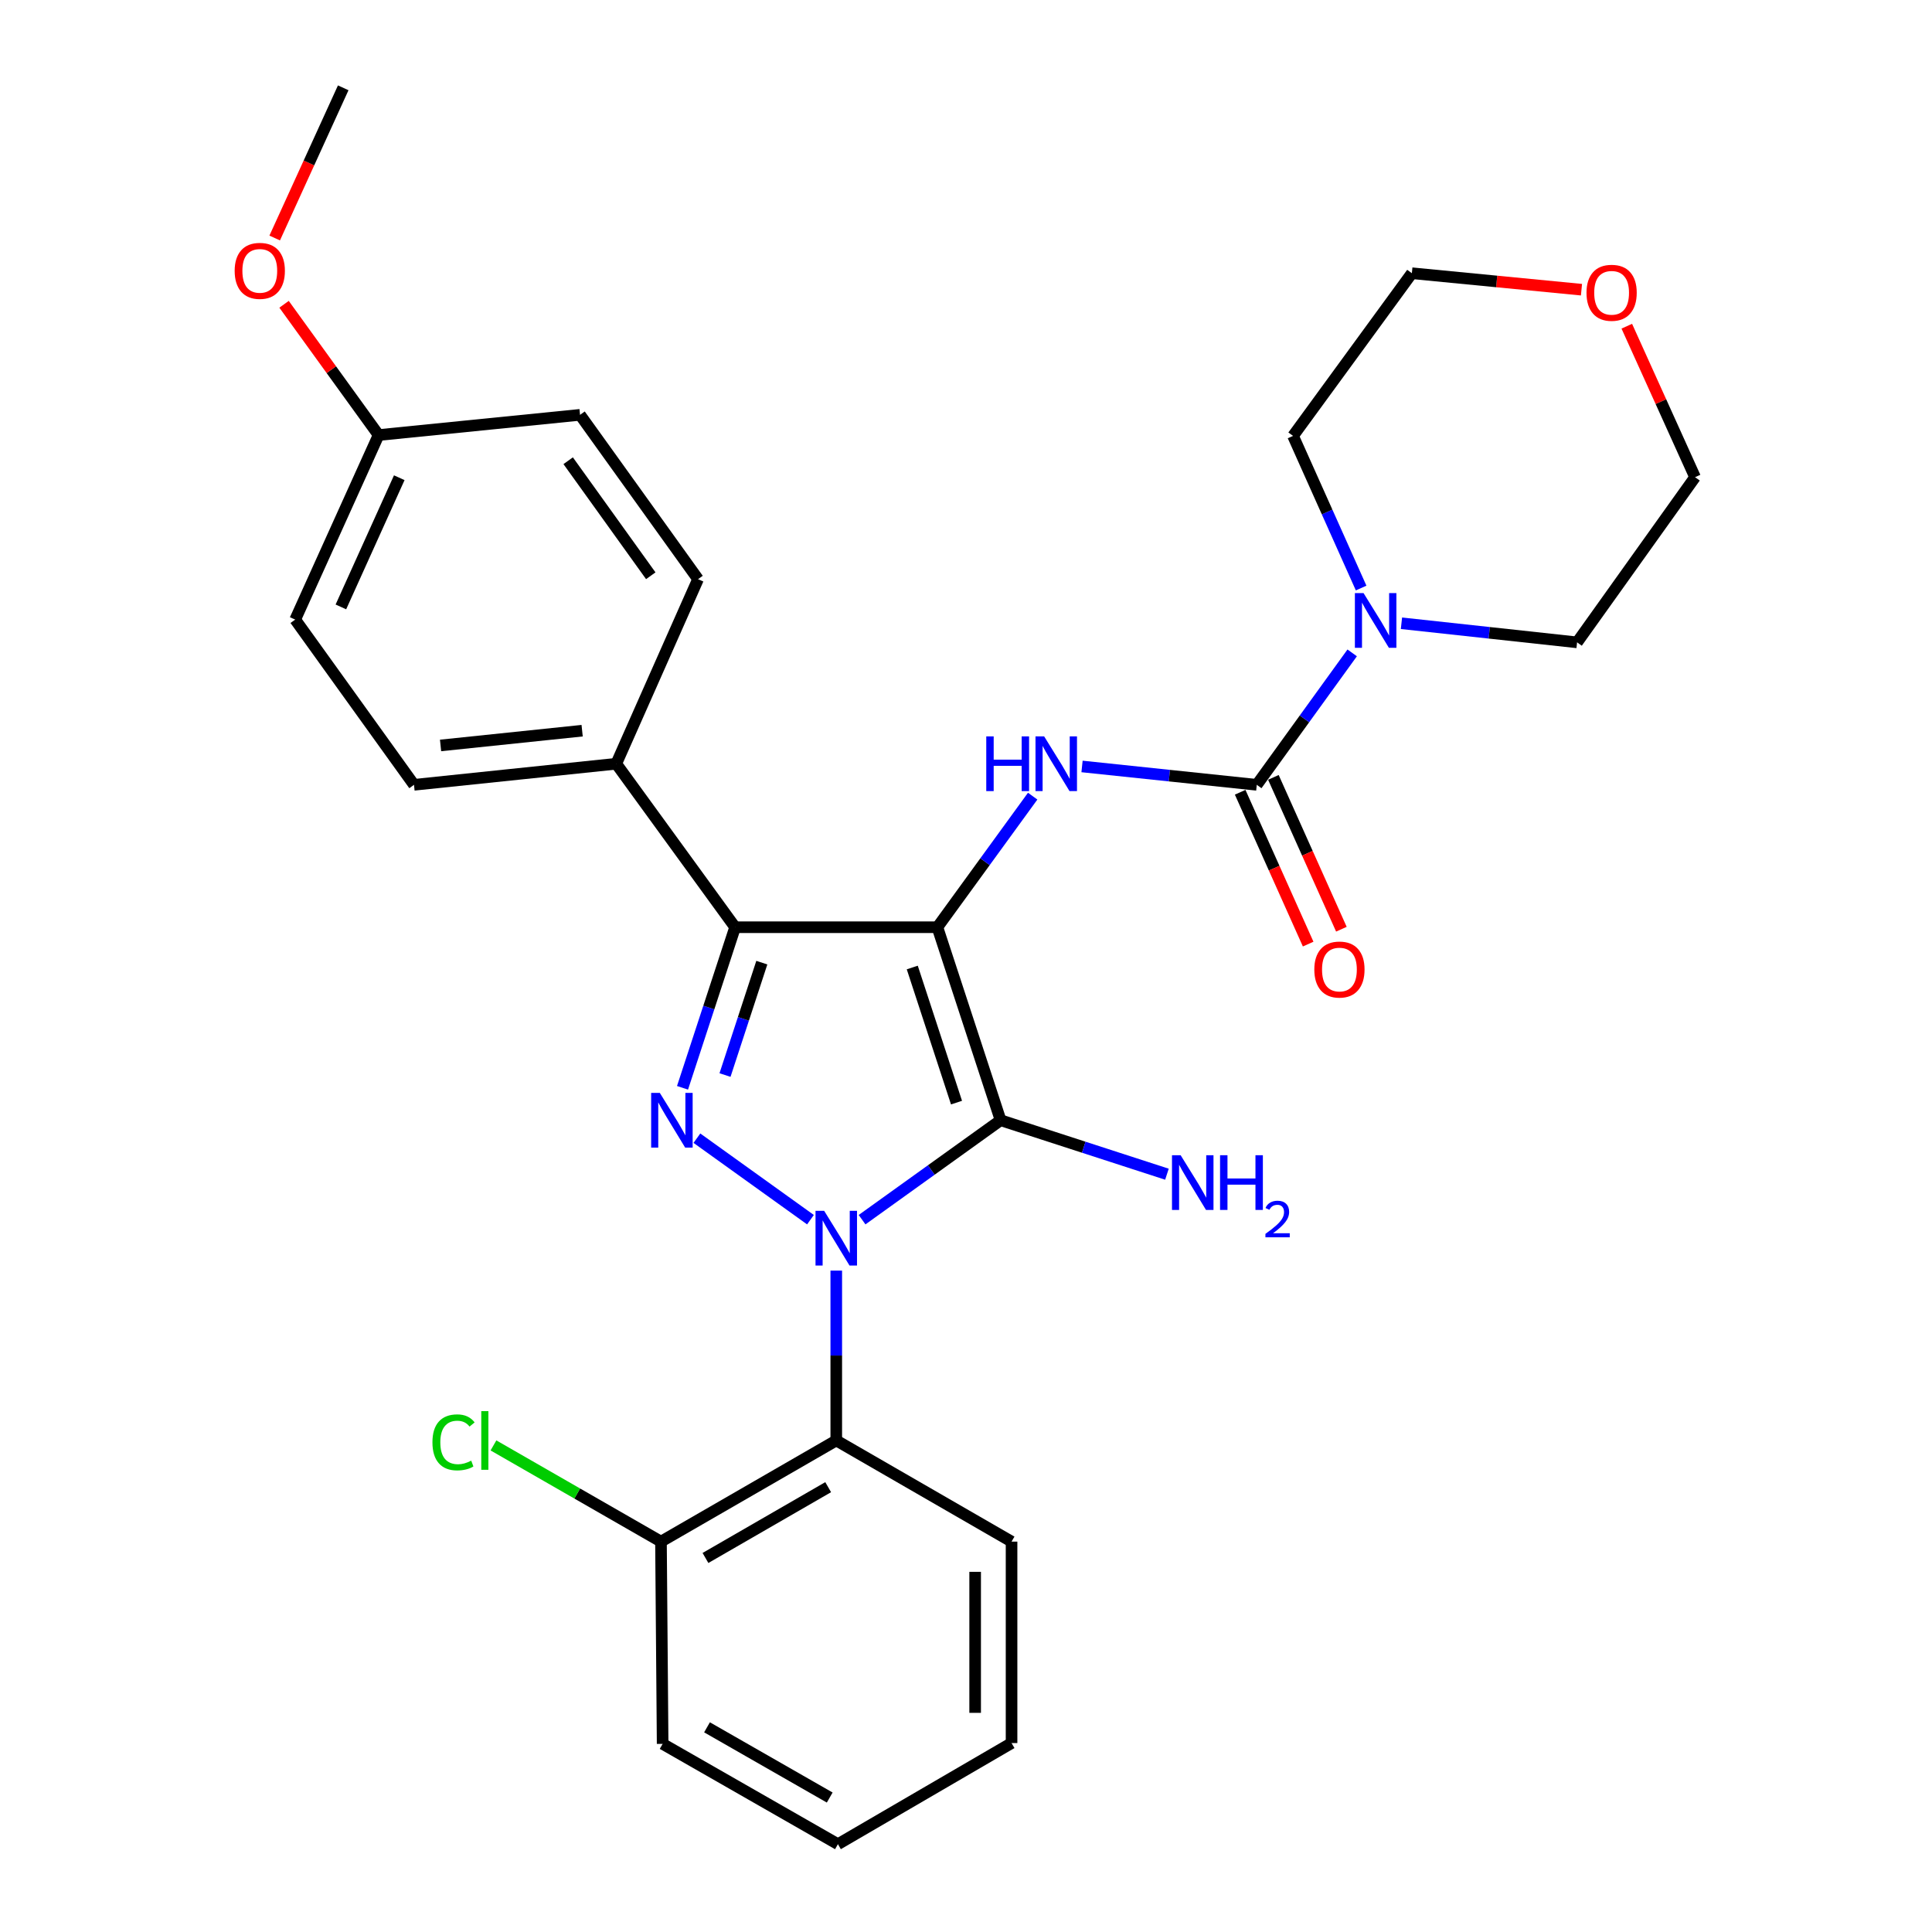 <?xml version='1.0' encoding='iso-8859-1'?>
<svg version='1.1' baseProfile='full'
              xmlns='http://www.w3.org/2000/svg'
                      xmlns:rdkit='http://www.rdkit.org/xml'
                      xmlns:xlink='http://www.w3.org/1999/xlink'
                  xml:space='preserve'
width='1000px' height='1000px' viewBox='0 0 1000 1000'>
<!-- END OF HEADER -->
<rect style='opacity:1.0;fill:#FFFFFF;stroke:none' width='1000' height='1000' x='0' y='0'> </rect>
<path class='bond-1' d='M 485.189,479.929 L 517.907,579.832' style='fill:none;fill-rule:evenodd;stroke:#000000;stroke-width:6px;stroke-linecap:butt;stroke-linejoin:miter;stroke-opacity:1' />
<path class='bond-1' d='M 472.188,500.78 L 495.09,570.712' style='fill:none;fill-rule:evenodd;stroke:#000000;stroke-width:6px;stroke-linecap:butt;stroke-linejoin:miter;stroke-opacity:1' />
<path class='bond-3' d='M 485.189,479.929 L 380.492,479.929' style='fill:none;fill-rule:evenodd;stroke:#000000;stroke-width:6px;stroke-linecap:butt;stroke-linejoin:miter;stroke-opacity:1' />
<path class='bond-4' d='M 485.189,479.929 L 509.851,446.009' style='fill:none;fill-rule:evenodd;stroke:#000000;stroke-width:6px;stroke-linecap:butt;stroke-linejoin:miter;stroke-opacity:1' />
<path class='bond-4' d='M 509.851,446.009 L 534.513,412.088' style='fill:none;fill-rule:evenodd;stroke:#0000FF;stroke-width:6px;stroke-linecap:butt;stroke-linejoin:miter;stroke-opacity:1' />
<path class='bond-0' d='M 446.209,631.303 L 482.058,605.567' style='fill:none;fill-rule:evenodd;stroke:#0000FF;stroke-width:6px;stroke-linecap:butt;stroke-linejoin:miter;stroke-opacity:1' />
<path class='bond-0' d='M 482.058,605.567 L 517.907,579.832' style='fill:none;fill-rule:evenodd;stroke:#000000;stroke-width:6px;stroke-linecap:butt;stroke-linejoin:miter;stroke-opacity:1' />
<path class='bond-6' d='M 432.851,657.669 L 432.851,701.624' style='fill:none;fill-rule:evenodd;stroke:#0000FF;stroke-width:6px;stroke-linecap:butt;stroke-linejoin:miter;stroke-opacity:1' />
<path class='bond-6' d='M 432.851,701.624 L 432.851,745.579' style='fill:none;fill-rule:evenodd;stroke:#000000;stroke-width:6px;stroke-linecap:butt;stroke-linejoin:miter;stroke-opacity:1' />
<path class='bond-29' d='M 419.493,631.305 L 360.721,589.124' style='fill:none;fill-rule:evenodd;stroke:#0000FF;stroke-width:6px;stroke-linecap:butt;stroke-linejoin:miter;stroke-opacity:1' />
<path class='bond-9' d='M 517.907,579.832 L 560.957,593.8' style='fill:none;fill-rule:evenodd;stroke:#000000;stroke-width:6px;stroke-linecap:butt;stroke-linejoin:miter;stroke-opacity:1' />
<path class='bond-9' d='M 560.957,593.8 L 604.006,607.767' style='fill:none;fill-rule:evenodd;stroke:#0000FF;stroke-width:6px;stroke-linecap:butt;stroke-linejoin:miter;stroke-opacity:1' />
<path class='bond-2' d='M 353.272,563.044 L 366.882,521.487' style='fill:none;fill-rule:evenodd;stroke:#0000FF;stroke-width:6px;stroke-linecap:butt;stroke-linejoin:miter;stroke-opacity:1' />
<path class='bond-2' d='M 366.882,521.487 L 380.492,479.929' style='fill:none;fill-rule:evenodd;stroke:#000000;stroke-width:6px;stroke-linecap:butt;stroke-linejoin:miter;stroke-opacity:1' />
<path class='bond-2' d='M 375.264,556.442 L 384.791,527.352' style='fill:none;fill-rule:evenodd;stroke:#0000FF;stroke-width:6px;stroke-linecap:butt;stroke-linejoin:miter;stroke-opacity:1' />
<path class='bond-2' d='M 384.791,527.352 L 394.318,498.262' style='fill:none;fill-rule:evenodd;stroke:#000000;stroke-width:6px;stroke-linecap:butt;stroke-linejoin:miter;stroke-opacity:1' />
<path class='bond-8' d='M 380.492,479.929 L 318.971,395.313' style='fill:none;fill-rule:evenodd;stroke:#000000;stroke-width:6px;stroke-linecap:butt;stroke-linejoin:miter;stroke-opacity:1' />
<path class='bond-5' d='M 560.059,396.716 L 605.283,401.469' style='fill:none;fill-rule:evenodd;stroke:#0000FF;stroke-width:6px;stroke-linecap:butt;stroke-linejoin:miter;stroke-opacity:1' />
<path class='bond-5' d='M 605.283,401.469 L 650.507,406.222' style='fill:none;fill-rule:evenodd;stroke:#000000;stroke-width:6px;stroke-linecap:butt;stroke-linejoin:miter;stroke-opacity:1' />
<path class='bond-7' d='M 650.507,406.222 L 675.199,372.076' style='fill:none;fill-rule:evenodd;stroke:#000000;stroke-width:6px;stroke-linecap:butt;stroke-linejoin:miter;stroke-opacity:1' />
<path class='bond-7' d='M 675.199,372.076 L 699.89,337.93' style='fill:none;fill-rule:evenodd;stroke:#0000FF;stroke-width:6px;stroke-linecap:butt;stroke-linejoin:miter;stroke-opacity:1' />
<path class='bond-10' d='M 641.907,410.073 L 659.505,449.368' style='fill:none;fill-rule:evenodd;stroke:#000000;stroke-width:6px;stroke-linecap:butt;stroke-linejoin:miter;stroke-opacity:1' />
<path class='bond-10' d='M 659.505,449.368 L 677.102,488.663' style='fill:none;fill-rule:evenodd;stroke:#FF0000;stroke-width:6px;stroke-linecap:butt;stroke-linejoin:miter;stroke-opacity:1' />
<path class='bond-10' d='M 659.107,402.371 L 676.704,441.666' style='fill:none;fill-rule:evenodd;stroke:#000000;stroke-width:6px;stroke-linecap:butt;stroke-linejoin:miter;stroke-opacity:1' />
<path class='bond-10' d='M 676.704,441.666 L 694.302,480.96' style='fill:none;fill-rule:evenodd;stroke:#FF0000;stroke-width:6px;stroke-linecap:butt;stroke-linejoin:miter;stroke-opacity:1' />
<path class='bond-11' d='M 432.851,745.579 L 342.12,797.939' style='fill:none;fill-rule:evenodd;stroke:#000000;stroke-width:6px;stroke-linecap:butt;stroke-linejoin:miter;stroke-opacity:1' />
<path class='bond-11' d='M 428.661,769.756 L 365.149,806.407' style='fill:none;fill-rule:evenodd;stroke:#000000;stroke-width:6px;stroke-linecap:butt;stroke-linejoin:miter;stroke-opacity:1' />
<path class='bond-19' d='M 432.851,745.579 L 523.582,797.939' style='fill:none;fill-rule:evenodd;stroke:#000000;stroke-width:6px;stroke-linecap:butt;stroke-linejoin:miter;stroke-opacity:1' />
<path class='bond-20' d='M 704.52,304.368 L 686.9,264.993' style='fill:none;fill-rule:evenodd;stroke:#0000FF;stroke-width:6px;stroke-linecap:butt;stroke-linejoin:miter;stroke-opacity:1' />
<path class='bond-20' d='M 686.9,264.993 L 669.28,225.619' style='fill:none;fill-rule:evenodd;stroke:#000000;stroke-width:6px;stroke-linecap:butt;stroke-linejoin:miter;stroke-opacity:1' />
<path class='bond-21' d='M 725.39,322.598 L 770.843,327.541' style='fill:none;fill-rule:evenodd;stroke:#0000FF;stroke-width:6px;stroke-linecap:butt;stroke-linejoin:miter;stroke-opacity:1' />
<path class='bond-21' d='M 770.843,327.541 L 816.296,332.484' style='fill:none;fill-rule:evenodd;stroke:#000000;stroke-width:6px;stroke-linecap:butt;stroke-linejoin:miter;stroke-opacity:1' />
<path class='bond-13' d='M 318.971,395.313 L 214.284,406.222' style='fill:none;fill-rule:evenodd;stroke:#000000;stroke-width:6px;stroke-linecap:butt;stroke-linejoin:miter;stroke-opacity:1' />
<path class='bond-13' d='M 301.315,378.205 L 228.034,385.842' style='fill:none;fill-rule:evenodd;stroke:#000000;stroke-width:6px;stroke-linecap:butt;stroke-linejoin:miter;stroke-opacity:1' />
<path class='bond-14' d='M 318.971,395.313 L 361.311,299.776' style='fill:none;fill-rule:evenodd;stroke:#000000;stroke-width:6px;stroke-linecap:butt;stroke-linejoin:miter;stroke-opacity:1' />
<path class='bond-15' d='M 342.12,797.939 L 298.769,773.042' style='fill:none;fill-rule:evenodd;stroke:#000000;stroke-width:6px;stroke-linecap:butt;stroke-linejoin:miter;stroke-opacity:1' />
<path class='bond-15' d='M 298.769,773.042 L 255.417,748.145' style='fill:none;fill-rule:evenodd;stroke:#00CC00;stroke-width:6px;stroke-linecap:butt;stroke-linejoin:miter;stroke-opacity:1' />
<path class='bond-25' d='M 342.12,797.939 L 342.978,902.626' style='fill:none;fill-rule:evenodd;stroke:#000000;stroke-width:6px;stroke-linecap:butt;stroke-linejoin:miter;stroke-opacity:1' />
<path class='bond-12' d='M 842.026,168.842 L 859.691,207.915' style='fill:none;fill-rule:evenodd;stroke:#FF0000;stroke-width:6px;stroke-linecap:butt;stroke-linejoin:miter;stroke-opacity:1' />
<path class='bond-12' d='M 859.691,207.915 L 877.356,246.987' style='fill:none;fill-rule:evenodd;stroke:#000000;stroke-width:6px;stroke-linecap:butt;stroke-linejoin:miter;stroke-opacity:1' />
<path class='bond-31' d='M 818.571,149.946 L 774.675,145.683' style='fill:none;fill-rule:evenodd;stroke:#FF0000;stroke-width:6px;stroke-linecap:butt;stroke-linejoin:miter;stroke-opacity:1' />
<path class='bond-31' d='M 774.675,145.683 L 730.779,141.421' style='fill:none;fill-rule:evenodd;stroke:#000000;stroke-width:6px;stroke-linecap:butt;stroke-linejoin:miter;stroke-opacity:1' />
<path class='bond-18' d='M 214.284,406.222 L 152.795,320.705' style='fill:none;fill-rule:evenodd;stroke:#000000;stroke-width:6px;stroke-linecap:butt;stroke-linejoin:miter;stroke-opacity:1' />
<path class='bond-17' d='M 361.311,299.776 L 300.23,214.719' style='fill:none;fill-rule:evenodd;stroke:#000000;stroke-width:6px;stroke-linecap:butt;stroke-linejoin:miter;stroke-opacity:1' />
<path class='bond-17' d='M 336.841,298.01 L 294.085,238.471' style='fill:none;fill-rule:evenodd;stroke:#000000;stroke-width:6px;stroke-linecap:butt;stroke-linejoin:miter;stroke-opacity:1' />
<path class='bond-16' d='M 195.962,225.179 L 300.23,214.719' style='fill:none;fill-rule:evenodd;stroke:#000000;stroke-width:6px;stroke-linecap:butt;stroke-linejoin:miter;stroke-opacity:1' />
<path class='bond-22' d='M 195.962,225.179 L 171.496,191.337' style='fill:none;fill-rule:evenodd;stroke:#000000;stroke-width:6px;stroke-linecap:butt;stroke-linejoin:miter;stroke-opacity:1' />
<path class='bond-22' d='M 171.496,191.337 L 147.03,157.496' style='fill:none;fill-rule:evenodd;stroke:#FF0000;stroke-width:6px;stroke-linecap:butt;stroke-linejoin:miter;stroke-opacity:1' />
<path class='bond-30' d='M 195.962,225.179 L 152.795,320.705' style='fill:none;fill-rule:evenodd;stroke:#000000;stroke-width:6px;stroke-linecap:butt;stroke-linejoin:miter;stroke-opacity:1' />
<path class='bond-30' d='M 206.66,247.268 L 176.443,314.137' style='fill:none;fill-rule:evenodd;stroke:#000000;stroke-width:6px;stroke-linecap:butt;stroke-linejoin:miter;stroke-opacity:1' />
<path class='bond-27' d='M 523.582,797.939 L 523.582,902.207' style='fill:none;fill-rule:evenodd;stroke:#000000;stroke-width:6px;stroke-linecap:butt;stroke-linejoin:miter;stroke-opacity:1' />
<path class='bond-27' d='M 504.736,813.579 L 504.736,886.567' style='fill:none;fill-rule:evenodd;stroke:#000000;stroke-width:6px;stroke-linecap:butt;stroke-linejoin:miter;stroke-opacity:1' />
<path class='bond-23' d='M 669.28,225.619 L 730.779,141.421' style='fill:none;fill-rule:evenodd;stroke:#000000;stroke-width:6px;stroke-linecap:butt;stroke-linejoin:miter;stroke-opacity:1' />
<path class='bond-24' d='M 816.296,332.484 L 877.356,246.987' style='fill:none;fill-rule:evenodd;stroke:#000000;stroke-width:6px;stroke-linecap:butt;stroke-linejoin:miter;stroke-opacity:1' />
<path class='bond-26' d='M 142.183,123.191 L 159.916,84.323' style='fill:none;fill-rule:evenodd;stroke:#FF0000;stroke-width:6px;stroke-linecap:butt;stroke-linejoin:miter;stroke-opacity:1' />
<path class='bond-26' d='M 159.916,84.323 L 177.65,45.455' style='fill:none;fill-rule:evenodd;stroke:#000000;stroke-width:6px;stroke-linecap:butt;stroke-linejoin:miter;stroke-opacity:1' />
<path class='bond-28' d='M 342.978,902.626 L 433.709,954.545' style='fill:none;fill-rule:evenodd;stroke:#000000;stroke-width:6px;stroke-linecap:butt;stroke-linejoin:miter;stroke-opacity:1' />
<path class='bond-28' d='M 365.948,894.057 L 429.46,930.401' style='fill:none;fill-rule:evenodd;stroke:#000000;stroke-width:6px;stroke-linecap:butt;stroke-linejoin:miter;stroke-opacity:1' />
<path class='bond-32' d='M 523.582,902.207 L 433.709,954.545' style='fill:none;fill-rule:evenodd;stroke:#000000;stroke-width:6px;stroke-linecap:butt;stroke-linejoin:miter;stroke-opacity:1' />
<path  class='atom-1' d='M 426.591 626.732
L 435.871 641.732
Q 436.791 643.212, 438.271 645.892
Q 439.751 648.572, 439.831 648.732
L 439.831 626.732
L 443.591 626.732
L 443.591 655.052
L 439.711 655.052
L 429.751 638.652
Q 428.591 636.732, 427.351 634.532
Q 426.151 632.332, 425.791 631.652
L 425.791 655.052
L 422.111 655.052
L 422.111 626.732
L 426.591 626.732
' fill='#0000FF'/>
<path  class='atom-3' d='M 341.514 565.672
L 350.794 580.672
Q 351.714 582.152, 353.194 584.832
Q 354.674 587.512, 354.754 587.672
L 354.754 565.672
L 358.514 565.672
L 358.514 593.992
L 354.634 593.992
L 344.674 577.592
Q 343.514 575.672, 342.274 573.472
Q 341.074 571.272, 340.714 570.592
L 340.714 593.992
L 337.034 593.992
L 337.034 565.672
L 341.514 565.672
' fill='#0000FF'/>
<path  class='atom-5' d='M 510.49 381.153
L 514.33 381.153
L 514.33 393.193
L 528.81 393.193
L 528.81 381.153
L 532.65 381.153
L 532.65 409.473
L 528.81 409.473
L 528.81 396.393
L 514.33 396.393
L 514.33 409.473
L 510.49 409.473
L 510.49 381.153
' fill='#0000FF'/>
<path  class='atom-5' d='M 540.45 381.153
L 549.73 396.153
Q 550.65 397.633, 552.13 400.313
Q 553.61 402.993, 553.69 403.153
L 553.69 381.153
L 557.45 381.153
L 557.45 409.473
L 553.57 409.473
L 543.61 393.073
Q 542.45 391.153, 541.21 388.953
Q 540.01 386.753, 539.65 386.073
L 539.65 409.473
L 535.97 409.473
L 535.97 381.153
L 540.45 381.153
' fill='#0000FF'/>
<path  class='atom-8' d='M 705.768 306.985
L 715.048 321.985
Q 715.968 323.465, 717.448 326.145
Q 718.928 328.825, 719.008 328.985
L 719.008 306.985
L 722.768 306.985
L 722.768 335.305
L 718.888 335.305
L 708.928 318.905
Q 707.768 316.985, 706.528 314.785
Q 705.328 312.585, 704.968 311.905
L 704.968 335.305
L 701.288 335.305
L 701.288 306.985
L 705.768 306.985
' fill='#0000FF'/>
<path  class='atom-10' d='M 611.1 597.94
L 620.38 612.94
Q 621.3 614.42, 622.78 617.1
Q 624.26 619.78, 624.34 619.94
L 624.34 597.94
L 628.1 597.94
L 628.1 626.26
L 624.22 626.26
L 614.26 609.86
Q 613.1 607.94, 611.86 605.74
Q 610.66 603.54, 610.3 602.86
L 610.3 626.26
L 606.62 626.26
L 606.62 597.94
L 611.1 597.94
' fill='#0000FF'/>
<path  class='atom-10' d='M 631.5 597.94
L 635.34 597.94
L 635.34 609.98
L 649.82 609.98
L 649.82 597.94
L 653.66 597.94
L 653.66 626.26
L 649.82 626.26
L 649.82 613.18
L 635.34 613.18
L 635.34 626.26
L 631.5 626.26
L 631.5 597.94
' fill='#0000FF'/>
<path  class='atom-10' d='M 655.033 625.266
Q 655.719 623.498, 657.356 622.521
Q 658.993 621.518, 661.263 621.518
Q 664.088 621.518, 665.672 623.049
Q 667.256 624.58, 667.256 627.299
Q 667.256 630.071, 665.197 632.658
Q 663.164 635.246, 658.94 638.308
L 667.573 638.308
L 667.573 640.42
L 654.98 640.42
L 654.98 638.651
Q 658.465 636.17, 660.524 634.322
Q 662.609 632.474, 663.613 630.81
Q 664.616 629.147, 664.616 627.431
Q 664.616 625.636, 663.718 624.633
Q 662.821 623.63, 661.263 623.63
Q 659.758 623.63, 658.755 624.237
Q 657.752 624.844, 657.039 626.19
L 655.033 625.266
' fill='#0000FF'/>
<path  class='atom-11' d='M 680.287 501.828
Q 680.287 495.028, 683.647 491.228
Q 687.007 487.428, 693.287 487.428
Q 699.567 487.428, 702.927 491.228
Q 706.287 495.028, 706.287 501.828
Q 706.287 508.708, 702.887 512.628
Q 699.487 516.508, 693.287 516.508
Q 687.047 516.508, 683.647 512.628
Q 680.287 508.748, 680.287 501.828
M 693.287 513.308
Q 697.607 513.308, 699.927 510.428
Q 702.287 507.508, 702.287 501.828
Q 702.287 496.268, 699.927 493.468
Q 697.607 490.628, 693.287 490.628
Q 688.967 490.628, 686.607 493.428
Q 684.287 496.228, 684.287 501.828
Q 684.287 507.548, 686.607 510.428
Q 688.967 513.308, 693.287 513.308
' fill='#FF0000'/>
<path  class='atom-13' d='M 821.168 151.541
Q 821.168 144.741, 824.528 140.941
Q 827.888 137.141, 834.168 137.141
Q 840.448 137.141, 843.808 140.941
Q 847.168 144.741, 847.168 151.541
Q 847.168 158.421, 843.768 162.341
Q 840.368 166.221, 834.168 166.221
Q 827.928 166.221, 824.528 162.341
Q 821.168 158.461, 821.168 151.541
M 834.168 163.021
Q 838.488 163.021, 840.808 160.141
Q 843.168 157.221, 843.168 151.541
Q 843.168 145.981, 840.808 143.181
Q 838.488 140.341, 834.168 140.341
Q 829.848 140.341, 827.488 143.141
Q 825.168 145.941, 825.168 151.541
Q 825.168 157.261, 827.488 160.141
Q 829.848 163.021, 834.168 163.021
' fill='#FF0000'/>
<path  class='atom-16' d='M 223.829 746.559
Q 223.829 739.519, 227.109 735.839
Q 230.429 732.119, 236.709 732.119
Q 242.549 732.119, 245.669 736.239
L 243.029 738.399
Q 240.749 735.399, 236.709 735.399
Q 232.429 735.399, 230.149 738.279
Q 227.909 741.119, 227.909 746.559
Q 227.909 752.159, 230.229 755.039
Q 232.589 757.919, 237.149 757.919
Q 240.269 757.919, 243.909 756.039
L 245.029 759.039
Q 243.549 759.999, 241.309 760.559
Q 239.069 761.119, 236.589 761.119
Q 230.429 761.119, 227.109 757.359
Q 223.829 753.599, 223.829 746.559
' fill='#00CC00'/>
<path  class='atom-16' d='M 249.109 730.399
L 252.789 730.399
L 252.789 760.759
L 249.109 760.759
L 249.109 730.399
' fill='#00CC00'/>
<path  class='atom-23' d='M 121.462 140.192
Q 121.462 133.392, 124.822 129.592
Q 128.182 125.792, 134.462 125.792
Q 140.742 125.792, 144.102 129.592
Q 147.462 133.392, 147.462 140.192
Q 147.462 147.072, 144.062 150.992
Q 140.662 154.872, 134.462 154.872
Q 128.222 154.872, 124.822 150.992
Q 121.462 147.112, 121.462 140.192
M 134.462 151.672
Q 138.782 151.672, 141.102 148.792
Q 143.462 145.872, 143.462 140.192
Q 143.462 134.632, 141.102 131.832
Q 138.782 128.992, 134.462 128.992
Q 130.142 128.992, 127.782 131.792
Q 125.462 134.592, 125.462 140.192
Q 125.462 145.912, 127.782 148.792
Q 130.142 151.672, 134.462 151.672
' fill='#FF0000'/>
</svg>
